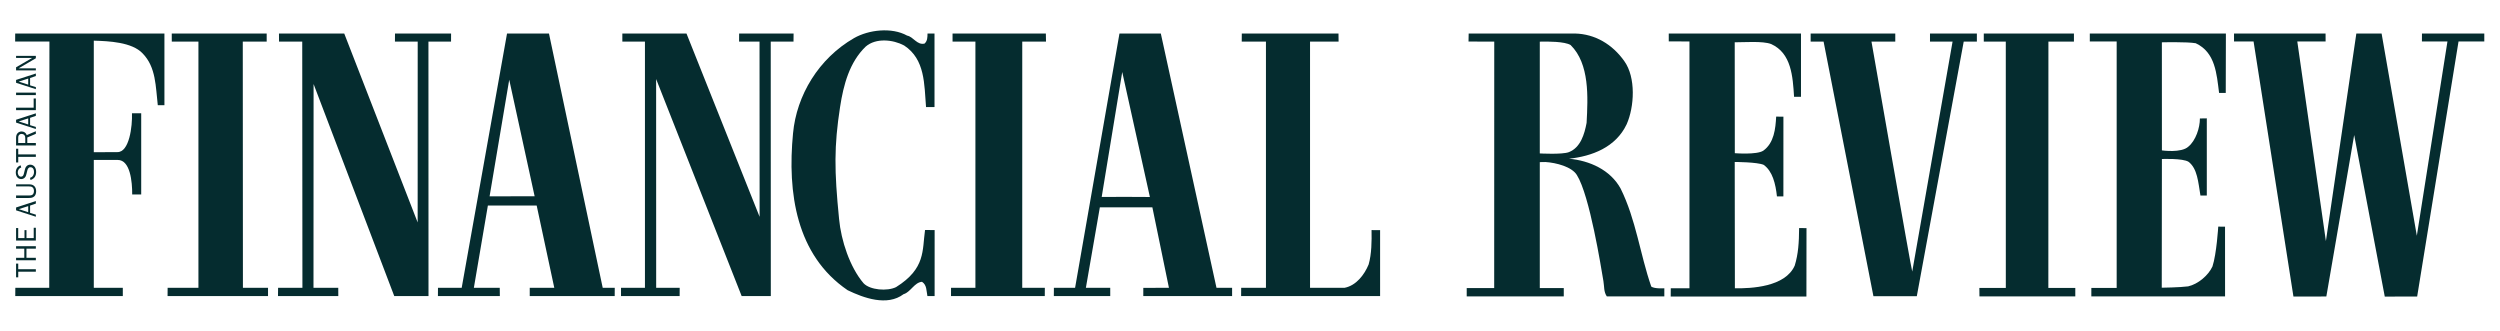 <?xml version="1.0" encoding="UTF-8" standalone="no"?>
<!-- Created with Inkscape (http://www.inkscape.org/) -->

<svg
   xmlns:dc="http://purl.org/dc/elements/1.1/"
   xmlns:cc="http://creativecommons.org/ns#"
   xmlns:rdf="http://www.w3.org/1999/02/22-rdf-syntax-ns#"
   xmlns:svg="http://www.w3.org/2000/svg"
   xmlns="http://www.w3.org/2000/svg"
   xmlns:sodipodi="http://sodipodi.sourceforge.net/DTD/sodipodi-0.dtd"
   xmlns:inkscape="http://www.inkscape.org/namespaces/inkscape"
   width="825.32"
   height="109.17"
   id="svg4419"
   version="1.1"
   inkscape:version="0.48.1 "
   sodipodi:docname="Neues Dokument 3">
  <defs
     id="defs4421">
    <clipPath
       clipPathUnits="userSpaceOnUse"
       id="clipPath46">
      <path
         inkscape:connector-curvature="0"
         d="m 35.12,174.6 0,-76 663.11,0 0,76 -663.11,0 z"
         clip-rule="evenodd"
         id="path48" />
    </clipPath>
    <clipPath
       clipPathUnits="userSpaceOnUse"
       id="clipPath54">
      <path
         inkscape:connector-curvature="0"
         d="m 35.12,98.6 663.11,0 0,76 -663.11,0 0,-76 z"
         id="path56" />
    </clipPath>
    <clipPath
       clipPathUnits="userSpaceOnUse"
       id="clipPath64">
      <path
         inkscape:connector-curvature="0"
         d="m 0,0 674.646,0 0,85.039 L 0,85.039 0,0 z"
         id="path66" />
    </clipPath>
    <clipPath
       clipPathUnits="userSpaceOnUse"
       id="clipPath78">
      <path
         inkscape:connector-curvature="0"
         d="m 0,85.039 674.646,0 L 674.646,0 0,0 0,85.039 z"
         id="path80" />
    </clipPath>
  </defs>
  <sodipodi:namedview
     id="base"
     pagecolor="#ffffff"
     bordercolor="#666666"
     borderopacity="1.0"
     inkscape:pageopacity="0.0"
     inkscape:pageshadow="2"
     inkscape:zoom="1.0965037"
     inkscape:cx="412.66"
     inkscape:cy="54.585002"
     inkscape:document-units="px"
     inkscape:current-layer="layer1"
     showgrid="false"
     fit-margin-top="0"
     fit-margin-left="0"
     fit-margin-right="0"
     fit-margin-bottom="0"
     inkscape:window-width="1024"
     inkscape:window-height="708"
     inkscape:window-x="-4"
     inkscape:window-y="-4"
     inkscape:window-maximized="1" />
  <g
     inkscape:label="Ebene 1"
     inkscape:groupmode="layer"
     id="layer1"
     transform="translate(54.112,-385.174)">
    <g
       id="g44"
       clip-path="url(#clipPath46)"
       transform="matrix(1.25,0,0,1.25,-102.483,270.05)">
      <g
         id="g50">
        <g
           id="g52"
           clip-path="url(#clipPath54)">
          <g
             id="g58"
             transform="matrix(0.99,0,0,-0.99,34.264,177.443)">
            <g
               id="g60">
              <g
                 id="g62"
                 clip-path="url(#clipPath64)">
                <g
                   id="g68">
                  <g
                     id="g70"
                     transform="translate(649.217,23.316)">
                    <path
                       d="m 0,0 -9.401,53.949 -6.738,0 -8.122,-55.375 -7.63,53.256 7.554,0 -0.011,2.119 -24.423,0 0.003,-2.119 5.212,0 10.637,-68.055 8.777,0.02 7.426,43.069 8.16,-43.096 8.642,0.02 11.037,68.042 6.873,0 -10e-4,2.119 -16.628,0 -0.013,-2.119 6.812,0 L 0,0 z"
                       style="fill:#052C2F;fill-opacity:1;fill-rule:nonzero;stroke:none"
                       id="path72"
                       inkscape:connector-curvature="0" />
                  </g>
                  <g
                     id="g74">
                    <g
                       id="g76"
                       clip-path="url(#clipPath78)">
                      <g
                         id="g82"
                         transform="translate(562.385,7.144)">
                        <path
                           d="m 0,0 0.002,2.244 6.755,0.012 0,65.747 -7.165,0.005 -0.002,2.113 36.305,0 -0.037,-15.852 -1.778,-0.003 c -0.658,5.055 -0.967,10.809 -6.229,13.26 -2.25,0.407 -9.034,0.247 -9.034,0.247 l 0.01,-28.834 c 0,0 5.189,-0.756 7.069,1.016 1.955,1.616 3.074,4.989 3.065,7.501 l 1.842,0.031 0,-20.596 -1.699,0 c -0.591,3.578 -0.808,7.194 -3.166,9 -1.526,0.986 -7.114,0.749 -7.114,0.749 L 18.784,2.311 c 0,0 4.862,0.062 7.039,0.356 2.647,0.6 5.38,2.907 6.488,5.308 1.104,3.341 1.543,10.631 1.543,10.631 L 35.664,18.592 35.674,0 0,0 z"
                           style="fill:#052C2F;fill-opacity:1;fill-rule:nonzero;stroke:none"
                           id="path84"
                           inkscape:connector-curvature="0" />
                      </g>
                      <g
                         id="g86"
                         transform="translate(558.106,7.143)">
                        <path
                           d="m 0,0 -25.57,0 -0.023,2.258 7.058,0 -0.007,65.708 -5.872,0 0,2.157 24.051,0 0,-2.157 -6.809,0 L -7.189,2.258 0,2.258 0,0 z"
                           style="fill:#052C2F;fill-opacity:1;fill-rule:nonzero;stroke:none"
                           id="path88"
                           inkscape:connector-curvature="0" />
                      </g>
                      <g
                         id="g90"
                         transform="translate(528.339,75.108)">
                        <path
                           d="M 0,0 -12.512,-67.911 -24.089,-67.918 -37.383,0 l -3.452,0 0,2.157 22.578,0 0,-2.157 -6.349,0 c 0,0 10.717,-61.349 10.873,-61.351 L -2.974,0 l -6.024,0 0,2.157 12.507,0 L 3.509,0 0,0 z"
                           style="fill:#052C2F;fill-opacity:1;fill-rule:nonzero;stroke:none"
                           id="path92"
                           inkscape:connector-curvature="0" />
                      </g>
                      <g
                         id="g94"
                         transform="translate(450.172,7.096)">
                        <path
                           d="m 0,0 0.018,2.201 4.985,0 0,65.851 -5.522,0.014 -0.002,2.104 35.276,0 0,-16.882 -1.848,0 c -0.344,5.363 -0.682,11.616 -6.101,14.069 -2.246,0.872 -7.321,0.452 -9.729,0.471 l 0.025,-29.585 c 0,0 5.884,-0.478 7.602,0.674 2.892,2.074 3.256,5.9 3.43,9.085 L 30.067,47.985 30.06,26.713 28.341,26.711 c -0.362,3.344 -1.152,6.695 -3.533,8.419 -1.71,0.762 -7.73,0.768 -7.73,0.768 L 17.122,2.201 c 4.362,-0.055 13.431,0.329 15.963,6.059 0.958,3.099 1.144,6.209 1.17,10.011 L 36.226,18.252 36.204,-0.002 0,0 z"
                           style="fill:#052C2F;fill-opacity:1;fill-rule:nonzero;stroke:none"
                           id="path96"
                           inkscape:connector-curvature="0" />
                      </g>
                      <g
                         id="g98"
                         transform="translate(427.734,53.431)">
                        <path
                           d="m 0,0 c 0.366,6.833 0.827,15.743 -4.26,20.757 -1.553,0.962 -6.129,0.97 -8.226,0.909 l 0,-29.82 c 0,0 5.968,-0.34 7.76,0.345 C -1.607,-6.591 -0.568,-3.026 0,0 m 20.736,-44.126 0,-2.166 -15.344,0 c -0.845,1.25 -0.649,2.582 -0.903,4.07 -0.627,3.68 -3.661,22.86 -7.073,28.287 -1.322,2.22 -5.53,3.31 -8.403,3.488 l -1.499,-0.027 0,-33.589 6.397,0 0,-2.229 -25.893,0 0,2.229 7.33,0 0.017,65.74 -6.864,0.016 0.04,2.142 28.359,0 c 5.36,-0.122 9.999,-2.898 13.149,-7.352 3.149,-4.376 2.702,-12.205 0.644,-16.85 -2.924,-6.192 -9.314,-8.549 -15.38,-9.198 5.512,-0.511 11.008,-2.964 13.765,-7.959 4.128,-8.346 5.138,-17.346 8.174,-26.151 0.886,-0.64 3.484,-0.451 3.484,-0.451"
                           style="fill:#052C2F;fill-opacity:1;fill-rule:nonzero;stroke:none"
                           id="path100"
                           inkscape:connector-curvature="0" />
                      </g>
                      <g
                         id="g102"
                         transform="translate(335.572,7.221)">
                        <path
                           d="m 0,0 0.016,2.208 6.608,0 0,65.676 -6.461,0 0.017,2.161 25.798,0 0.024,-2.161 -7.617,0 0,-65.676 c 0,0 6.495,0.022 9.214,0 3.113,0.597 5.312,3.524 6.422,6.235 0.799,2.79 0.828,6.208 0.774,9.161 l 2.28,-0.018 C 37.028,11.837 37.122,5.748 37.075,0 L 0,0 z"
                           style="fill:#052C2F;fill-opacity:1;fill-rule:nonzero;stroke:none"
                           id="path104"
                           inkscape:connector-curvature="0" />
                      </g>
                      <g
                         id="g106"
                         transform="translate(305.346,33.684)">
                        <path
                           d="M 0,0 5.888,-0.029 -1.491,33.31 -6.969,-0.012 0,0 z m 4.127,-26.463 0.004,2.193 6.838,0.015 -4.419,21.466 -14.012,0 -3.726,-21.466 6.498,0 0.002,-2.208 -15.049,0 0.016,2.208 5.653,0 11.838,67.837 11.032,0 14.852,-67.837 4.165,0 0,-2.208 -23.692,0 z"
                           style="fill:#052C2F;fill-opacity:1;fill-rule:nonzero;stroke:none"
                           id="path108"
                           inkscape:connector-curvature="0" />
                      </g>
                      <g
                         id="g110"
                         transform="translate(258.179,7.221)">
                        <path
                           d="m 0,0 0.005,2.208 6.504,0 0.002,65.676 -6.099,0 -0.001,2.161 24.892,0 0.037,-2.161 -6.334,0 L 19,2.208 l 6.031,0 L 25.015,0 0,0 z"
                           style="fill:#052C2F;fill-opacity:1;fill-rule:nonzero;stroke:none"
                           id="path112"
                           inkscape:connector-curvature="0" />
                      </g>
                      <g
                         id="g114"
                         transform="translate(253.804,7.221)">
                        <path
                           d="M 0,0 -1.921,0 C -2.22,1.479 -2.05,2.941 -3.364,3.807 -5.385,3.668 -6.416,1.035 -8.285,0.506 c -4.378,-3.305 -10.653,-1 -14.909,1.055 -13.753,9.356 -16.105,26.002 -14.577,41.838 0.937,10.17 6.843,19.989 16.289,25.429 3.902,2.221 10.045,2.948 14.145,0.662 1.707,-0.325 2.62,-2.585 4.645,-2.136 0.782,0.693 0.79,1.67 0.797,2.68 l 1.867,0 0.002,-19.601 -2.26,-0.019 c -0.495,6.065 -0.208,12.744 -5.85,16.441 -2.939,1.578 -7.518,2.081 -10.258,-0.305 -4.306,-4.161 -5.905,-10.122 -6.827,-16.115 -1.61,-10.477 -1.559,-16.869 -0.266,-29.853 0.541,-5.83 2.905,-12.914 6.535,-17.161 1.711,-1.823 6.321,-2.181 8.662,-1.033 7.928,4.965 6.963,9.773 7.737,15.242 L 0.007,17.608 0,0 z"
                           style="fill:#052C2F;fill-opacity:1;fill-rule:nonzero;stroke:none"
                           id="path116"
                           inkscape:connector-curvature="0" />
                      </g>
                      <g
                         id="g118"
                         transform="translate(216.162,75.105)">
                        <path
                           d="m 0,0 -6.075,0 0.022,-67.884 -7.778,0 -22.817,57.901 0.013,-55.693 6.274,0 -0.015,-2.208 -15.641,0 0,2.208 6.386,0 0,65.676 -6.029,0 10e-4,2.161 17.109,0 L -9.043,-46.744 -9.065,0 l -5.455,0 0.015,2.161 14.529,0 L 0,0 z"
                           style="fill:#052C2F;fill-opacity:1;fill-rule:nonzero;stroke:none"
                           id="path120"
                           inkscape:connector-curvature="0" />
                      </g>
                      <g
                         id="g122"
                         transform="translate(147.101,33.852)">
                        <path
                           d="M 0,0 -6.777,31.089 -12.016,-0.025 0,0 z m -1.306,-26.631 0,2.208 6.549,0 -4.698,21.948 -13.019,-0.006 -3.738,-21.942 6.905,0 0.028,-2.208 -16.521,0 0.017,2.208 6.324,0 12.095,67.837 11.188,0 14.338,-67.837 3.213,0 -0.017,-2.208 -22.664,0 z"
                           style="fill:#052C2F;fill-opacity:1;fill-rule:nonzero;stroke:none"
                           id="path124"
                           inkscape:connector-curvature="0" />
                      </g>
                      <g
                         id="g126"
                         transform="translate(124.802,75.105)">
                        <path
                           d="m 0,0 -6.029,0 0.016,-67.884 -9.136,0 -21.52,56.569 -0.026,-54.361 6.608,0 0.011,-2.208 -16.09,0 0.027,2.208 6.49,0 -0.048,65.676 -6.193,0 -0.012,2.161 17.41,0 19.586,-50.403 0.012,48.242 -6.072,0 0.016,2.161 14.962,0 L 0,0 z"
                           style="fill:#052C2F;fill-opacity:1;fill-rule:nonzero;stroke:none"
                           id="path128"
                           inkscape:connector-curvature="0" />
                      </g>
                      <g
                         id="g130"
                         transform="translate(75.622,77.266)">
                        <path
                           d="m 0,0 -0.001,-2.161 -6.376,0 0.038,-65.676 6.696,0 0,-2.208 -26.798,0 0.015,2.208 8.218,0 c 0,0 -0.016,63.734 0,65.676 l -7.109,0 L -25.328,0 0,0 z"
                           style="fill:#052C2F;fill-opacity:1;fill-rule:nonzero;stroke:none"
                           id="path132"
                           inkscape:connector-curvature="0" />
                      </g>
                      <g
                         id="g134"
                         transform="translate(48.341,58.142)">
                        <path
                           d="m 0,0 -1.771,0 c -0.583,4.899 -0.431,10.142 -4.053,13.823 -2.817,3.012 -9.058,3.283 -13.019,3.393 l 0,-29.761 6.311,0.031 c 3.163,-0.028 4.003,6.861 3.876,10.358 l 2.461,0.007 0,-21.663 -2.404,0 c 0.028,3.418 -0.527,9.236 -3.887,9.208 l -6.357,0 0,-34.109 7.741,0 0,-2.208 -28.691,0 0.018,2.208 9.046,0 0.049,65.69 -9.144,0.002 0.015,2.145 L 0,19.124 0,0 z"
                           style="fill:#052C2F;fill-opacity:1;fill-rule:nonzero;stroke:none"
                           id="path136"
                           inkscape:connector-curvature="0" />
                      </g>
                      <g
                         id="g138"
                         transform="translate(14.042,13.723)">
                        <path
                           d="m 0,0 -4.699,0 0,-1.5 -0.577,0 0,3.661 0.577,0 0,-1.499 L 0,0.662 0,0 z"
                           style="fill:#052C2F;fill-opacity:1;fill-rule:nonzero;stroke:none"
                           id="path140"
                           inkscape:connector-curvature="0" />
                      </g>
                      <g
                         id="g142"
                         transform="translate(14.042,19.873)">
                        <path
                           d="m 0,0 -2.507,0 0,-2.446 2.507,0 0,-0.661 -5.276,0 0,0.661 2.192,0 0,2.446 -2.192,0 0,0.66 L 0,0.66 0,0 z"
                           style="fill:#052C2F;fill-opacity:1;fill-rule:nonzero;stroke:none"
                           id="path144"
                           inkscape:connector-curvature="0" />
                      </g>
                      <g
                         id="g146"
                         transform="translate(14.042,25.446)">
                        <path
                           d="m 0,0 0,-3.415 -5.276,0 0,3.338 0.569,0 0,-2.676 1.677,0 0,2.122 0.53,0 0,-2.122 1.931,0 0,2.753 L 0,0 z"
                           style="fill:#052C2F;fill-opacity:1;fill-rule:nonzero;stroke:none"
                           id="path148"
                           inkscape:connector-curvature="0" />
                      </g>
                      <g
                         id="g150"
                         transform="translate(9.474,30.412)">
                        <path
                           d="m 0,0 2.53,-0.815 0,1.622 L 0,0 z M 4.568,1.484 3.03,0.953 3.03,-1 l 1.538,-0.469 0,-0.554 -5.276,1.708 0,0.76 5.276,1.715 0,-0.676 z"
                           style="fill:#052C2F;fill-opacity:1;fill-rule:nonzero;stroke:none"
                           id="path152"
                           inkscape:connector-curvature="0" />
                      </g>
                      <g
                         id="g154"
                         transform="translate(8.766,37.029)">
                        <path
                           d="m 0,0 3.337,0 c 0.524,0 1.008,-0.03 1.431,-0.385 0.423,-0.353 0.585,-0.884 0.585,-1.422 0,-0.515 -0.108,-1.061 -0.508,-1.415 -0.43,-0.384 -0.962,-0.415 -1.508,-0.415 l -3.337,0 0,0.661 3.337,0 c 0.316,0 0.746,0.007 1.023,0.201 0.316,0.214 0.408,0.66 0.408,1.022 0,0.339 -0.107,0.723 -0.377,0.946 -0.3,0.254 -0.692,0.254 -1.054,0.254 L 0,-0.553 0,0 z"
                           style="fill:#052C2F;fill-opacity:1;fill-rule:nonzero;stroke:none"
                           id="path156"
                           inkscape:connector-curvature="0" />
                      </g>
                      <g
                         id="g158"
                         transform="translate(12.488,38.766)">
                        <path
                           d="M 0,0 C 0.73,0.215 1.069,0.822 1.069,1.561 1.069,1.877 1,2.261 0.808,2.507 0.653,2.707 0.385,2.83 0.131,2.83 -0.4,2.83 -0.615,2.392 -0.73,1.93 L -0.946,1.053 C -1.03,0.699 -1.115,0.377 -1.369,0.1 c -0.246,-0.278 -0.608,-0.431 -0.977,-0.431 -1.015,0 -1.453,0.877 -1.453,1.792 0,0.884 0.438,1.592 1.292,1.876 l 0.161,-0.6 c -0.576,-0.115 -0.93,-0.73 -0.93,-1.292 0,-0.5 0.261,-1.131 0.838,-1.131 0.592,0 0.723,0.462 0.838,0.955 l 0.193,0.792 c 0.076,0.346 0.177,0.692 0.407,0.961 0.27,0.331 0.631,0.492 1.046,0.492 0.477,0 0.908,-0.207 1.2,-0.592 C 1.538,2.538 1.63,2.022 1.63,1.545 1.63,0.469 1.153,-0.238 0.131,-0.592 L 0,0 z"
                           style="fill:#052C2F;fill-opacity:1;fill-rule:nonzero;stroke:none"
                           id="path160"
                           inkscape:connector-curvature="0" />
                      </g>
                      <g
                         id="g162"
                         transform="translate(14.042,44.361)">
                        <path
                           d="m 0,0 -4.699,0 0,-1.5 -0.577,0 0,3.661 0.577,0 0,-1.499 L 0,0.662 0,0 z"
                           style="fill:#052C2F;fill-opacity:1;fill-rule:nonzero;stroke:none"
                           id="path164"
                           inkscape:connector-curvature="0" />
                      </g>
                      <g
                         id="g166"
                         transform="translate(11.219,49.304)">
                        <path
                           d="m 0,0 c 0,0.354 -0.023,0.646 -0.292,0.907 -0.185,0.185 -0.438,0.269 -0.692,0.269 -0.308,0 -0.561,-0.115 -0.731,-0.369 -0.161,-0.23 -0.169,-0.453 -0.169,-0.73 l 0,-1.315 1.884,0 L 0,0 z m 2.823,1.2 -2.284,-0.977 0,-1.461 2.284,0 0,-0.661 -5.276,0 0,1.976 c 0,0.43 0.054,0.846 0.323,1.199 0.269,0.354 0.708,0.562 1.153,0.562 0.623,0 1.185,-0.369 1.354,-0.984 l 2.446,1.038 0,-0.692 z"
                           style="fill:#052C2F;fill-opacity:1;fill-rule:nonzero;stroke:none"
                           id="path168"
                           inkscape:connector-curvature="0" />
                      </g>
                      <g
                         id="g170"
                         transform="translate(9.474,53.815)">
                        <path
                           d="m 0,0 2.53,-0.815 0,1.622 L 0,0 z M 4.568,1.484 3.03,0.954 3.03,-1 l 1.538,-0.469 0,-0.554 -5.276,1.708 0,0.761 5.276,1.715 0,-0.677 z"
                           style="fill:#052C2F;fill-opacity:1;fill-rule:nonzero;stroke:none"
                           id="path172"
                           inkscape:connector-curvature="0" />
                      </g>
                      <g
                         id="g174"
                         transform="translate(14.042,59.933)">
                        <path
                           d="m 0,0 0,-3.115 -5.276,0 0,0.662 4.691,0 0,2.453 L 0,0 z"
                           style="fill:#052C2F;fill-opacity:1;fill-rule:nonzero;stroke:none"
                           id="path176"
                           inkscape:connector-curvature="0" />
                      </g>
                      <path
                         d="m 14.042,60.838 -5.276,0 0,0.661 5.276,0 0,-0.661 z"
                         style="fill:#052C2F;fill-opacity:1;fill-rule:nonzero;stroke:none"
                         id="path178"
                         inkscape:connector-curvature="0" />
                      <g
                         id="g180"
                         transform="translate(9.474,64.438)">
                        <path
                           d="m 0,0 2.53,-0.815 0,1.622 L 0,0 z M 4.568,1.484 3.03,0.954 3.03,-1 l 1.538,-0.469 0,-0.554 -5.276,1.708 0,0.761 5.276,1.715 0,-0.677 z"
                           style="fill:#052C2F;fill-opacity:1;fill-rule:nonzero;stroke:none"
                           id="path182"
                           inkscape:connector-curvature="0" />
                      </g>
                      <g
                         id="g184"
                         transform="translate(14.042,70.663)">
                        <path
                           d="m 0,0 -4.599,-2.684 4.599,0 0,-0.553 -5.276,0 0,0.83 4.299,2.499 -4.299,0 0,0.554 L 0,0.646 0,0 z"
                           style="fill:#052C2F;fill-opacity:1;fill-rule:nonzero;stroke:none"
                           id="path186"
                           inkscape:connector-curvature="0" />
                      </g>
                    </g>
                  </g>
                </g>
              </g>
            </g>
          </g>
        </g>
      </g>
    </g>
  </g>
</svg>

